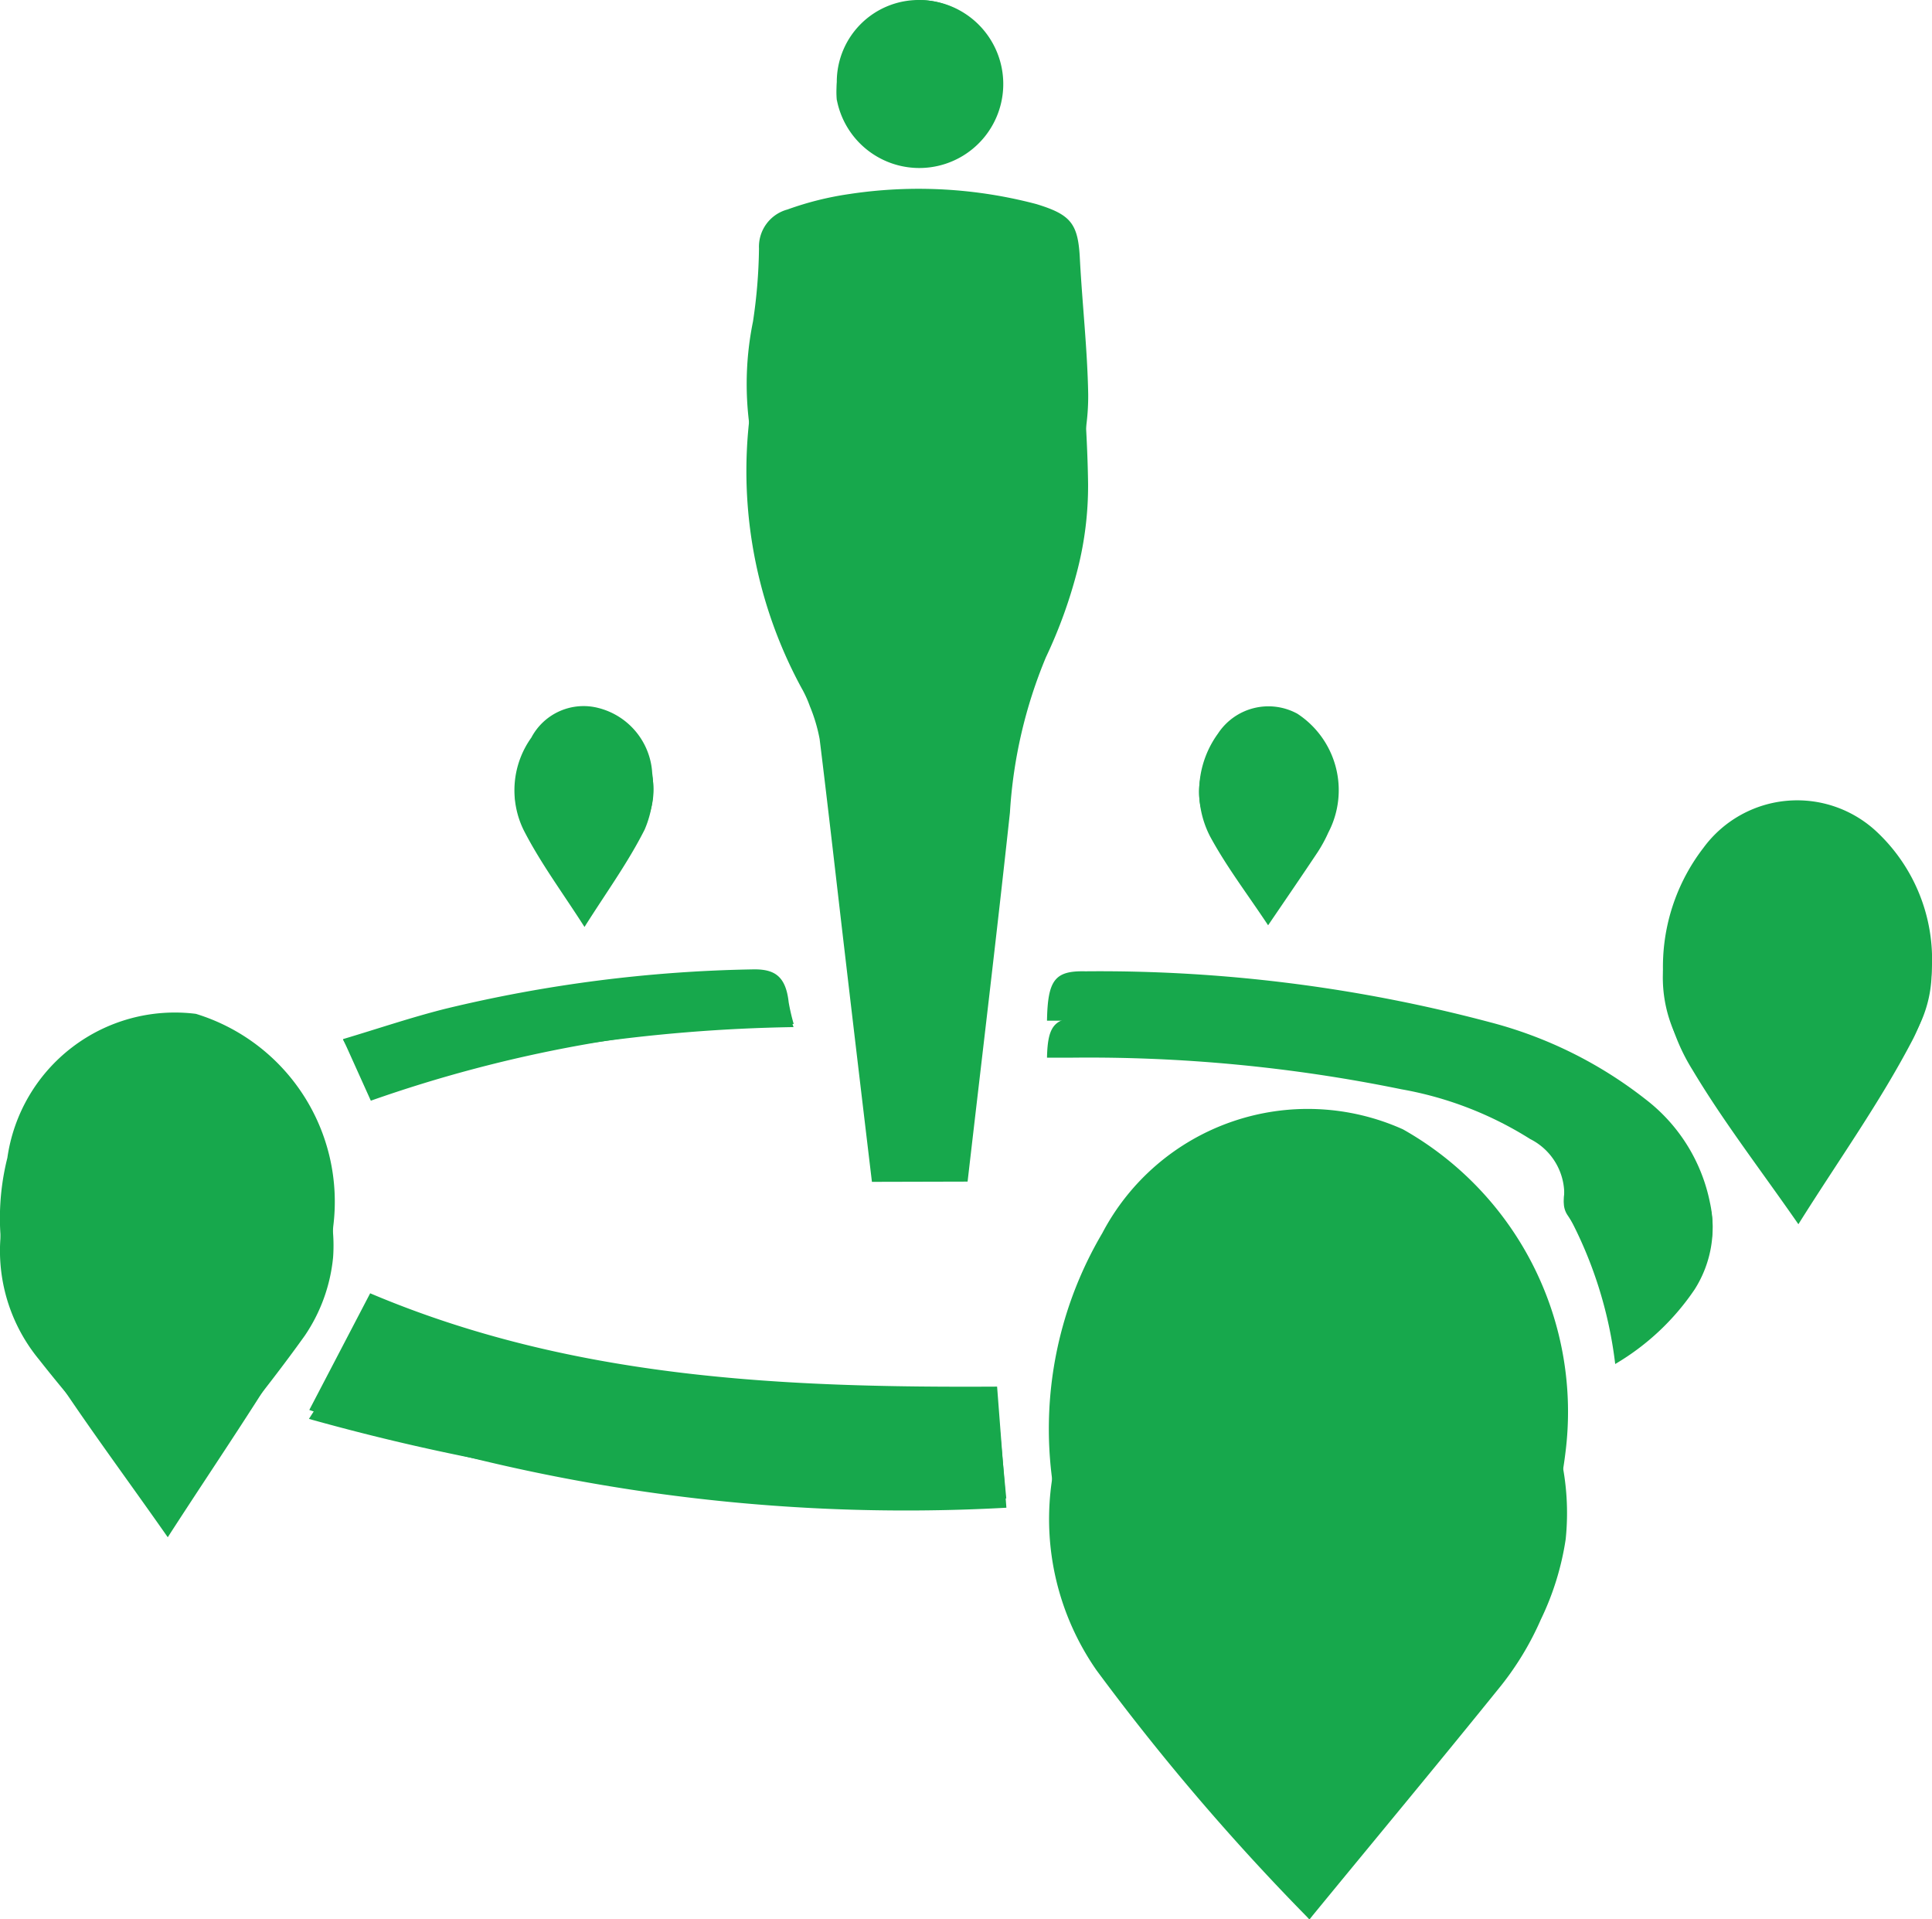 <svg xmlns="http://www.w3.org/2000/svg" width="32.213" height="32" viewBox="0 0 32.213 32"><g transform="translate(-1125.892 -702.621)"><path d="M1147.725,734.621c1.089-1.628,2.152-3.193,3.19-4.783a6.487,6.487,0,0,0,.662-1.345,6.7,6.7,0,0,0,.415-1.643,5.406,5.406,0,0,0-2.707-5.4,3.87,3.87,0,0,0-5.015,1.732,6.421,6.421,0,0,0-.1,6.348A46.219,46.219,0,0,0,1147.725,734.621Zm-5.7-12.3c.239-2.068.485-4.109.706-6.153a7.96,7.96,0,0,1,.6-2.589,8.062,8.062,0,0,0,.531-1.475,5.652,5.652,0,0,0,.172-1.419c-.012-.919-.1-1.837-.138-2.756-.032-.735-.144-.919-.728-1.138a6.318,6.318,0,0,0-3.123-.2,4.458,4.458,0,0,0-1.026.315.786.786,0,0,0-.474.8,13.148,13.148,0,0,1-.1,1.493,7.578,7.578,0,0,0,.808,4.887,1.91,1.91,0,0,1,.142.309,2.747,2.747,0,0,1,.163.547c.146,1.182.279,2.367.418,3.55.149,1.273.3,2.545.454,3.833Zm-13.335,5.928c.8-1.24,1.584-2.374,2.286-3.578a3.952,3.952,0,0,0,.472-1.6,3.276,3.276,0,0,0-2.29-3.547,2.821,2.821,0,0,0-3.143,2.4,4.125,4.125,0,0,0,.531,3.237C1127.2,726.195,1127.929,727.164,1128.689,728.25Zm13.827-2.51c-3.551.02-7.078-.127-10.453-1.556l-1.015,1.945a30.346,30.346,0,0,0,11.623,1.63Zm10.308-.378a4.108,4.108,0,0,0,1.324-1.245,1.924,1.924,0,0,0,.253-1.448,2.883,2.883,0,0,0-1.066-1.714,7.092,7.092,0,0,0-2.608-1.292,25.329,25.329,0,0,0-6.738-.847c-.509-.012-.629.14-.641.823.127,0,.254,0,.382,0a21.344,21.344,0,0,1,5.529.646,5.361,5.361,0,0,1,2.145,1.017,1.345,1.345,0,0,1,.562,1.274.528.528,0,0,0,.065.289A6.992,6.992,0,0,1,1152.823,725.363Zm3.054-2.332c.678-1.081,1.361-2.031,1.91-3.086a2.92,2.92,0,0,0-.583-3.433,1.939,1.939,0,0,0-2.911.245,3.248,3.248,0,0,0-.182,3.706C1154.63,721.326,1155.238,722.11,1155.877,723.031Zm-16.754-3.338a3.469,3.469,0,0,1-.083-.359c-.049-.45-.247-.559-.612-.549a23.454,23.454,0,0,0-5.106.655c-.57.143-1.132.334-1.712.507l.463,1.027A22.573,22.573,0,0,1,1139.123,719.693Zm.721-15.4a1.4,1.4,0,1,0,1.375-1.669A1.54,1.54,0,0,0,1139.844,704.289Zm7.19,13.756c.308-.452.569-.833.826-1.219a2.385,2.385,0,0,0,.178-.327,1.523,1.523,0,0,0-.517-1.981,1.006,1.006,0,0,0-1.323.331,1.638,1.638,0,0,0-.133,1.713C1146.342,717.072,1146.688,717.523,1147.034,718.045Zm-11.4.031c.37-.586.728-1.077,1.006-1.629a1.768,1.768,0,0,0,.125-.934,1.192,1.192,0,0,0-.9-1.091.985.985,0,0,0-1.116.495,1.508,1.508,0,0,0-.127,1.543C1134.905,717.011,1135.27,717.5,1135.638,718.076Z" fill="#17a84c"/><path d="M1221.548,792.248a38.648,38.648,0,0,1-3.551-4.154,4.41,4.41,0,0,1,.1-5.176,4.326,4.326,0,0,1,5.015-1.412,4.247,4.247,0,0,1,2.708,4.406,4.662,4.662,0,0,1-.415,1.339,4.959,4.959,0,0,1-.662,1.1C1223.7,789.644,1222.637,790.92,1221.548,792.248Zm2.116-6.643a2.135,2.135,0,1,0-2.138,2.142A2.138,2.138,0,0,0,1223.664,785.6Z" transform="translate(-73.823 -57.627)" fill="#17a84c"/><path d="M1194.621,732h-1.592c-.152-1.05-.3-2.088-.454-3.125-.139-.965-.271-1.931-.418-2.895a1.947,1.947,0,0,0-.163-.446,1.447,1.447,0,0,0-.142-.252,5.206,5.206,0,0,1-.807-3.985,8.772,8.772,0,0,0,.1-1.217.642.642,0,0,1,.474-.65,5.225,5.225,0,0,1,1.026-.257,7.694,7.694,0,0,1,3.123.166c.584.178.7.328.728.928.04.749.125,1.5.138,2.247a3.81,3.81,0,0,1-.172,1.157,5.839,5.839,0,0,1-.531,1.2,5.519,5.519,0,0,0-.6,2.111C1195.106,728.651,1194.86,730.315,1194.621,732Z" transform="translate(-52.598 -13.316)" fill="#17a84c"/><path d="M1128.689,781.523c-.76-.886-1.485-1.676-2.145-2.517a2.851,2.851,0,0,1-.531-2.639,2.791,2.791,0,0,1,3.143-1.961,2.732,2.732,0,0,1,2.29,2.892,2.8,2.8,0,0,1-.472,1.308C1130.273,779.587,1129.49,780.511,1128.689,781.523Zm1.373-4.309a1.384,1.384,0,0,0-1.386-1.394,1.4,1.4,0,0,0-1.378,1.378,1.387,1.387,0,0,0,1.394,1.387A1.37,1.37,0,0,0,1130.062,777.214Z" transform="translate(0 -53.717)" fill="#17a84c"/><path d="M1164.273,795.68l.154,1.646A36.745,36.745,0,0,1,1152.8,796l1.015-1.586A31.18,31.18,0,0,0,1164.273,795.68Z" transform="translate(-21.757 -69.723)" fill="#17a84c"/><path d="M1226.5,776.9a4.994,4.994,0,0,0-.794-2.036.367.367,0,0,1-.065-.236,1.03,1.03,0,0,0-.562-1.039,5.965,5.965,0,0,0-2.145-.829,25.965,25.965,0,0,0-5.529-.527h-.382c.012-.556.132-.68.641-.671a30.775,30.775,0,0,1,6.738.691,7.83,7.83,0,0,1,2.608,1.053,2.35,2.35,0,0,1,1.066,1.4,1.331,1.331,0,0,1-.253,1.18A3.893,3.893,0,0,1,1226.5,776.9Z" transform="translate(-73.674 -51.978)" fill="#17a84c"/><path d="M1272.907,765.183c-.639-.751-1.247-1.39-1.766-2.094a2.261,2.261,0,0,1,.181-3.022,2.235,2.235,0,0,1,2.912-.2,2.073,2.073,0,0,1,.583,2.8C1274.268,763.527,1273.584,764.3,1272.907,765.183Zm1.1-3.495a1.108,1.108,0,1,0-1.114,1.131A1.123,1.123,0,0,0,1274.005,761.688Z" transform="translate(-117.03 -42.758)" fill="#17a84c"/><path d="M1163.259,772.169a27.188,27.188,0,0,0-7.049,1.045l-.463-.837c.58-.141,1.142-.3,1.712-.413a28.5,28.5,0,0,1,5.106-.534c.365-.008.563.08.612.447A2.369,2.369,0,0,0,1163.259,772.169Z" transform="translate(-24.136 -52.424)" fill="#17a84c"/><path d="M1198.732,703.981a1.366,1.366,0,0,1,1.375-1.36,1.373,1.373,0,0,1-.024,2.746A1.368,1.368,0,0,1,1198.732,703.981Z" transform="translate(-58.888)" fill="#17a84c"/><path d="M1231.417,755.709c-.346-.426-.693-.794-.968-1.209a1.134,1.134,0,0,1,.133-1.4,1.149,1.149,0,0,1,1.323-.27,1.12,1.12,0,0,1,.517,1.615,1.846,1.846,0,0,1-.178.266C1231.986,755.029,1231.724,755.34,1231.417,755.709Zm.6-1.779a.584.584,0,1,0-.586.565A.591.591,0,0,0,1232.018,753.929Z" transform="translate(-84.383 -38.058)" fill="#17a84c"/><path d="M1171.855,755.721a15.709,15.709,0,0,1-1.009-1.317,1.043,1.043,0,0,1,.127-1.258,1.081,1.081,0,0,1,1.116-.4,1.052,1.052,0,0,1,.9.889,1.2,1.2,0,0,1-.125.762A16.6,16.6,0,0,1,1171.855,755.721Zm-.008-1.239a.6.6,0,0,0,.607-.578.586.586,0,0,0-.565-.582.57.57,0,0,0-.6.539A.586.586,0,0,0,1171.847,754.481Z" transform="translate(-36.217 -38.042)" fill="#17a84c"/><path d="M1232.9,795.15a2.118,2.118,0,0,1-2.138,2.142,2.137,2.137,0,1,1,2.138-2.142Z" transform="translate(-83.061 -68.392)" fill="#17a84c"/><path d="M1136,783.339a1.37,1.37,0,0,1-1.37,1.371,1.387,1.387,0,0,1-1.394-1.387,1.4,1.4,0,0,1,1.379-1.378A1.384,1.384,0,0,1,1136,783.339Z" transform="translate(-5.933 -60.281)" fill="#17a84c"/><path d="M1278.818,766.6a1.126,1.126,0,0,1-1.114,1.131,1.117,1.117,0,1,1,1.114-1.131Z" transform="translate(-121.843 -47.846)" fill="#17a84c"/><path d="M1234.484,756.479a.584.584,0,0,1-1.167-.035.584.584,0,0,1,1.167.035Z" transform="translate(-86.848 -40.643)" fill="#17a84c"/><path d="M1174.368,757.044a.586.586,0,0,1-.558-.62.57.57,0,0,1,.6-.539.586.586,0,0,1,.565.582A.6.6,0,0,1,1174.368,757.044Z" transform="translate(-38.738 -40.642)" fill="#17a84c"/></g></svg>